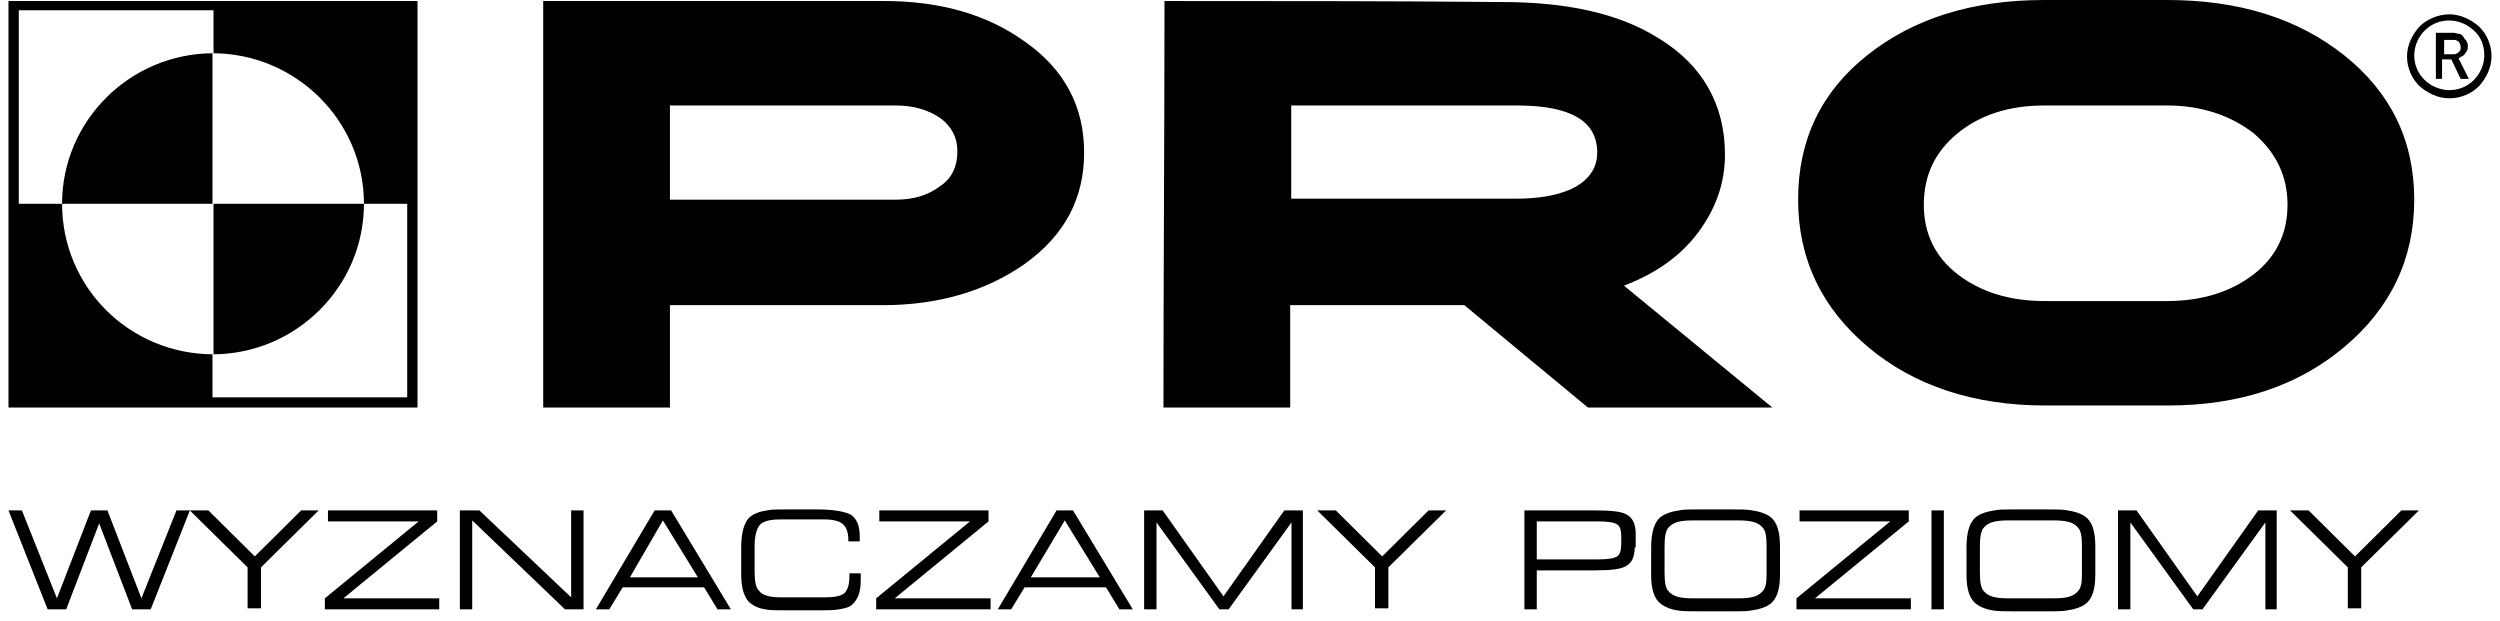 <?xml version="1.0" encoding="UTF-8"?> <svg xmlns="http://www.w3.org/2000/svg" width="157" height="39" viewBox="0 0 157 39" fill="none"> <path fill-rule="evenodd" clip-rule="evenodd" d="M13.344 12.797V3.344C18.585 3.344 22.856 7.588 22.856 12.797H13.344ZM136.086 6.624H128.386C126.186 6.624 124.375 7.202 122.951 8.36C121.528 9.517 120.816 10.996 120.816 12.861C120.816 14.662 121.528 16.141 122.951 17.234C124.375 18.327 126.186 18.906 128.386 18.906H136.086C138.286 18.906 140.097 18.327 141.521 17.234C142.944 16.141 143.656 14.662 143.656 12.861C143.656 11.061 142.944 9.582 141.521 8.36C140.097 7.267 138.286 6.624 136.086 6.624ZM151.614 12.54C151.614 16.269 150.126 19.356 147.215 21.8C144.303 24.243 140.615 25.465 136.15 25.465H128.451C123.986 25.465 120.234 24.243 117.322 21.8C114.41 19.356 112.922 16.269 112.922 12.54C112.922 8.81 114.346 5.788 117.257 3.473C120.169 1.158 123.857 0 128.386 0H136.086C140.615 0 144.303 1.158 147.215 3.473C150.126 5.788 151.614 8.81 151.614 12.54ZM42.072 12.54H56.242C57.342 12.54 58.248 12.282 59.025 11.704C59.801 11.189 60.124 10.418 60.124 9.517C60.124 8.617 59.736 7.91 59.025 7.395C58.248 6.881 57.342 6.624 56.242 6.624H42.072V12.54ZM68.083 9.582C68.083 12.475 66.854 14.79 64.33 16.591C61.936 18.263 58.96 19.163 55.466 19.163H42.072V25.594H34.114C34.114 17.105 34.114 8.617 34.114 0.064C41.231 0.064 48.349 0.064 55.531 0.064C59.025 0.064 62.001 0.9 64.395 2.637C66.854 4.373 68.083 6.688 68.083 9.582ZM73.13 0.064C73.13 8.617 73.065 16.977 73.065 25.594H81.024V19.163H91.958L99.723 25.594H111.305L101.987 17.941C103.993 17.17 105.546 16.076 106.646 14.597C107.746 13.118 108.328 11.511 108.328 9.71C108.328 6.559 106.905 4.051 104.123 2.379C101.664 0.836 98.364 0.129 94.352 0.129C87.365 0.064 80.247 0.064 73.13 0.064ZM81.088 12.54V6.624H95.258C98.623 6.624 100.305 7.588 100.305 9.582C100.305 10.611 99.723 11.382 98.623 11.897C97.717 12.282 96.617 12.475 95.258 12.475H81.088V12.54ZM152.908 4.952H153.361V3.73H153.944L154.526 4.952H155.044L154.397 3.665C154.526 3.601 154.591 3.537 154.72 3.473C154.785 3.408 154.85 3.28 154.914 3.215C154.979 3.087 154.979 3.022 154.979 2.894C154.979 2.829 154.979 2.701 154.914 2.637C154.914 2.572 154.85 2.508 154.785 2.444C154.72 2.379 154.72 2.315 154.655 2.251C154.591 2.186 154.526 2.122 154.397 2.122C154.332 2.122 154.203 2.058 154.073 2.058H152.973V4.952H152.908ZM155.367 1.929C154.979 1.543 154.397 1.286 153.814 1.286C153.167 1.286 152.65 1.543 152.261 1.929C151.873 2.315 151.614 2.894 151.614 3.473C151.614 4.116 151.873 4.63 152.261 5.016C152.65 5.402 153.232 5.659 153.814 5.659C154.461 5.659 154.979 5.402 155.367 5.016C155.755 4.63 156.014 4.051 156.014 3.473C156.014 2.894 155.82 2.315 155.367 1.929ZM153.814 0.9C154.526 0.9 155.173 1.222 155.691 1.672C156.144 2.122 156.467 2.765 156.467 3.537C156.467 4.244 156.144 4.887 155.691 5.402C155.238 5.852 154.591 6.173 153.814 6.173C153.103 6.173 152.456 5.852 151.938 5.402C151.485 4.952 151.161 4.309 151.161 3.537C151.161 2.829 151.485 2.186 151.938 1.672C152.391 1.222 153.103 0.9 153.814 0.9ZM153.361 2.508H154.008C154.073 2.508 154.138 2.508 154.203 2.508C154.267 2.508 154.267 2.572 154.332 2.572C154.397 2.572 154.397 2.637 154.461 2.701C154.461 2.765 154.526 2.829 154.526 2.894C154.526 2.958 154.526 3.022 154.526 3.087C154.526 3.151 154.461 3.215 154.461 3.215C154.397 3.28 154.397 3.28 154.332 3.344C154.267 3.344 154.203 3.408 154.138 3.408H153.491V2.508H153.361ZM25.573 12.797H22.856C22.856 18.006 18.585 22.25 13.344 22.25V24.951H25.573V12.797ZM25.897 0.064H26.22V25.594C17.68 25.594 9.139 25.594 0.533 25.594V0.064H25.897ZM3.898 12.797H13.409V22.25C8.103 22.25 3.898 18.006 3.898 12.797C3.898 7.588 8.168 3.344 13.409 3.344V0.643H1.18V12.797H3.898Z" fill="black"></path> <path d="M151.908 32.055L148.283 35.63V38.202H147.442V35.63L143.818 32.055H144.983L147.895 34.941L150.807 32.055H151.908ZM143.041 38.265H142.265V32.808L138.317 38.265H137.735L133.787 32.808V38.265H133.01V32.055H134.175L137.993 37.45L141.812 32.055H142.977V38.265H143.041ZM130.745 36.07V34.251C130.745 33.686 130.68 33.309 130.486 33.121C130.227 32.808 129.774 32.682 128.998 32.682H126.085C125.309 32.682 124.856 32.808 124.597 33.121C124.403 33.309 124.338 33.749 124.338 34.313V35.944C124.338 36.572 124.403 36.948 124.597 37.136C124.856 37.45 125.309 37.575 126.085 37.575H128.998C129.774 37.575 130.227 37.45 130.486 37.136C130.68 36.948 130.745 36.634 130.745 36.07ZM131.586 36.07C131.586 37.011 131.392 37.638 130.939 37.952C130.68 38.14 130.292 38.265 129.839 38.328C129.58 38.391 129.192 38.391 128.609 38.391H126.474C125.891 38.391 125.438 38.391 125.115 38.328C124.726 38.265 124.403 38.14 124.144 37.952C123.691 37.638 123.497 37.011 123.497 36.132V34.376C123.497 33.435 123.691 32.745 124.144 32.431C124.403 32.243 124.791 32.118 125.244 32.055C125.503 31.992 125.891 31.992 126.474 31.992H128.609C129.127 31.992 129.58 31.992 129.839 32.055C130.292 32.118 130.68 32.243 130.939 32.431C131.392 32.745 131.586 33.372 131.586 34.313V36.07ZM122.073 38.265H121.296V32.055H122.073V38.265ZM120.002 38.265H112.818V37.575L118.708 32.745H113.012V32.055H119.872V32.745L113.983 37.575H120.002V38.265ZM110.941 36.07V34.251C110.941 33.686 110.877 33.309 110.683 33.121C110.424 32.808 109.971 32.682 109.194 32.682H106.282C105.505 32.682 105.052 32.808 104.793 33.121C104.599 33.309 104.534 33.749 104.534 34.313V35.944C104.534 36.572 104.599 36.948 104.793 37.136C105.052 37.45 105.505 37.575 106.282 37.575H109.194C109.971 37.575 110.424 37.45 110.683 37.136C110.877 36.948 110.941 36.634 110.941 36.07ZM111.783 36.07C111.783 37.011 111.589 37.638 111.136 37.952C110.877 38.14 110.488 38.265 110.035 38.328C109.777 38.391 109.388 38.391 108.806 38.391H106.67C106.088 38.391 105.635 38.391 105.311 38.328C104.923 38.265 104.599 38.14 104.34 37.952C103.887 37.638 103.693 37.011 103.693 36.132V34.376C103.693 33.435 103.887 32.745 104.34 32.431C104.599 32.243 104.987 32.118 105.44 32.055C105.699 31.992 106.088 31.992 106.67 31.992H108.806C109.323 31.992 109.777 31.992 110.035 32.055C110.488 32.118 110.877 32.243 111.136 32.431C111.589 32.745 111.783 33.372 111.783 34.313V36.07ZM101.816 34.062V33.749C101.816 33.309 101.752 33.059 101.557 32.933C101.363 32.808 100.975 32.745 100.392 32.745H96.509V35.129H100.392C100.975 35.129 101.363 35.066 101.557 34.941C101.752 34.815 101.816 34.501 101.816 34.062ZM102.658 34.376C102.658 35.003 102.463 35.38 102.075 35.568C101.752 35.756 101.104 35.819 100.134 35.819H96.509V38.265H95.733V32.055H100.198C101.169 32.055 101.816 32.118 102.14 32.306C102.528 32.494 102.722 32.933 102.722 33.498V34.376H102.658ZM90.814 32.055L87.19 35.63V38.202H86.349V35.63L82.725 32.055H83.889L86.802 34.941L89.714 32.055H90.814ZM81.883 38.265H81.107V32.808L77.159 38.265H76.576L72.629 32.808V38.265H71.852V32.055H73.017L76.835 37.45L80.654 32.055H81.819V38.265H81.883ZM69.069 36.258L66.869 32.682L64.733 36.258H69.069ZM71.14 38.265H70.299L69.457 36.885H64.345L63.503 38.265H62.662L66.351 32.055H67.386L71.14 38.265ZM62.144 38.265H55.025V37.575L60.915 32.745H55.22V32.055H62.08V32.745L56.19 37.575H62.209V38.265H62.144ZM54.055 36.446C54.055 37.199 53.861 37.638 53.537 37.952C53.343 38.14 53.084 38.202 52.696 38.265C52.372 38.328 51.919 38.328 51.337 38.328H49.33C48.748 38.328 48.359 38.328 48.036 38.265C47.648 38.202 47.389 38.077 47.13 37.889C46.742 37.575 46.547 36.948 46.547 36.07V34.376C46.547 33.435 46.742 32.745 47.13 32.431C47.389 32.243 47.712 32.118 48.165 32.055C48.424 31.992 48.812 31.992 49.33 31.992H51.337C52.307 31.992 53.019 32.118 53.407 32.306C53.796 32.557 53.99 32.996 53.99 33.686C53.99 33.811 53.99 33.937 53.99 33.999H53.278V33.937C53.278 33.435 53.149 33.121 52.955 32.933C52.76 32.745 52.372 32.62 51.789 32.62H49.007C48.295 32.62 47.842 32.745 47.648 33.059C47.518 33.247 47.389 33.686 47.389 34.251V35.881C47.389 36.446 47.453 36.885 47.648 37.073C47.842 37.387 48.359 37.512 49.007 37.512H51.789C52.372 37.512 52.76 37.45 53.019 37.261C53.213 37.073 53.343 36.76 53.343 36.195V36.007H54.055C54.055 36.07 54.055 36.07 54.055 36.195C54.055 36.383 54.055 36.446 54.055 36.446ZM43.829 36.258L41.629 32.682L39.558 36.258H43.829ZM45.9 38.265H45.059L44.218 36.885H39.105L38.264 38.265H37.422L41.111 32.055H42.147L45.9 38.265ZM36.646 38.265H35.481L29.656 32.682V38.265H28.88V32.055H30.109L35.869 37.512V32.055H36.646V38.265ZM27.585 38.265H20.401V37.575L26.291 32.745H20.596V32.055H27.456V32.745L21.566 37.575H27.585V38.265ZM20.013 32.055L16.389 35.63V38.202H15.548V35.63L11.924 32.055H13.088L16.001 34.941L18.913 32.055H20.013ZM11.924 32.055L9.464 38.265H8.299L6.228 32.87L4.157 38.265H2.992L0.533 32.055H1.375L3.575 37.575L5.711 32.055H6.746L8.882 37.575L11.082 32.055H11.924Z" fill="black"></path> </svg> 